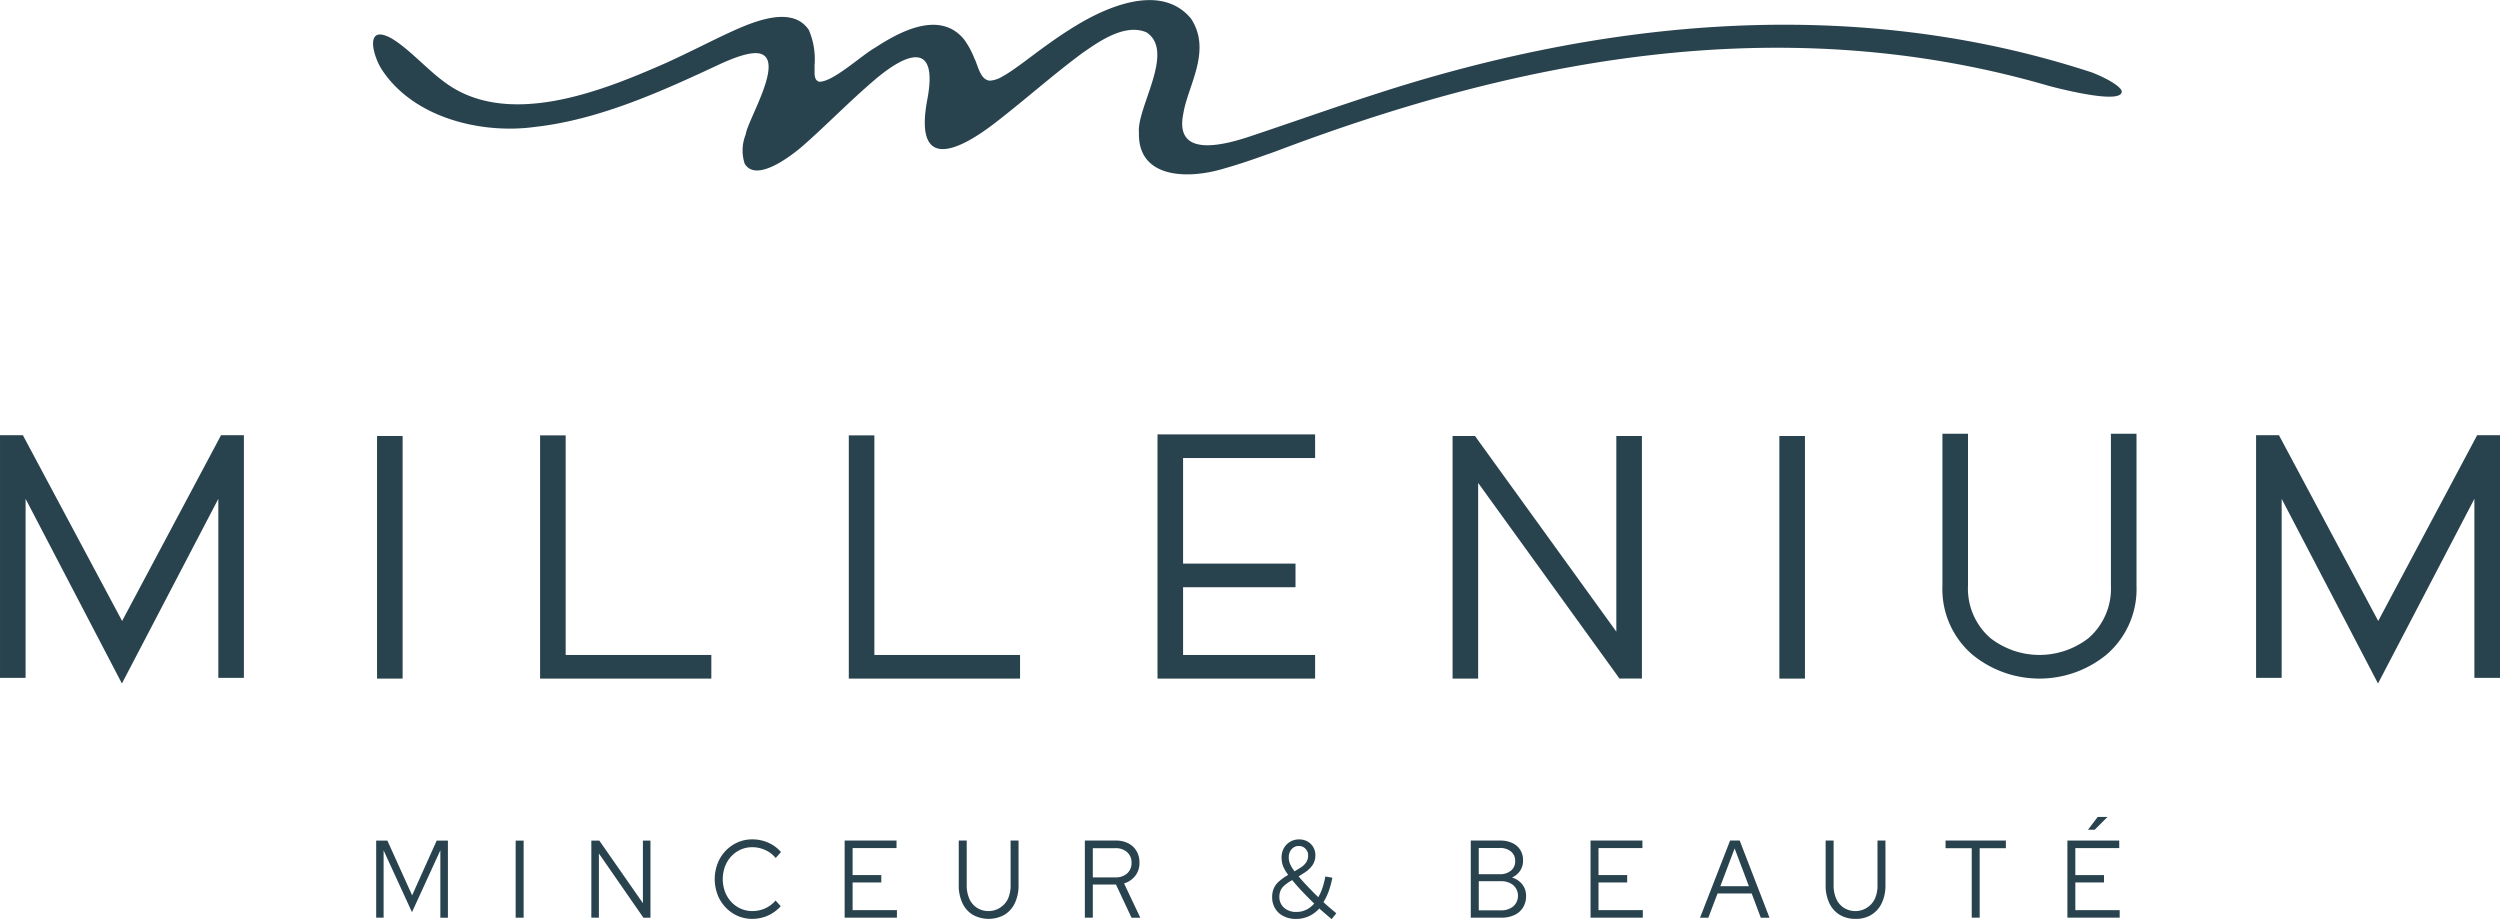 <svg xmlns="http://www.w3.org/2000/svg" xmlns:xlink="http://www.w3.org/1999/xlink" width="290.091" height="106.653" viewBox="0 0 290.091 106.653"><defs><clipPath id="clip-path"><rect id="Rectangle_1283" data-name="Rectangle 1283" width="290.091" height="106.653" fill="#29434e"></rect></clipPath></defs><g id="Groupe_4353" data-name="Groupe 4353" transform="translate(0 0)"><g id="Groupe_4334" data-name="Groupe 4334" transform="translate(0 0)" clip-path="url(#clip-path)"><path id="Trac&#xE9;_12" data-name="Trac&#xE9; 12" d="M109.828,19.558c2.017-.562,3.983-1.276,5.945-1.97C142.408,7.493,173.466.6,205.6,9.978c2.656.7,8.609,2.052,8.4.577l0-.02c-.2-.523-1.482-1.342-3.405-2.114C181.635-1.089,152.058,2.843,127.159,11c-4.884,1.572-9.713,3.3-14.562,4.911-3.651,1.19-8.516,2.106-7.466-2.8.523-3.187,3.331-7.259.87-10.965-3.534-4.252-10.049-1.174-13.279.792C91.5,3.67,90.331,4.47,89.188,5.293c-1.857,1.338-3.725,2.844-5.032,3.565a3.216,3.216,0,0,1-1.494.5c-1.135-.094-1.369-1.794-1.79-2.586a9.73,9.73,0,0,0-1.225-2.239c-2.887-3.448-7.665-.71-10.271.983-1.681.96-4.931,4.026-6.522,3.963-.722-.218-.468-1.24-.531-1.841a8.623,8.623,0,0,0-.659-4.162c-2.114-3.167-7.3-.57-9.838.589-2.231,1.069-4.4,2.173-6.667,3.207-7.064,3.105-18.494,7.9-25.937,2.126-1.97-1.459-4.108-3.881-6.078-5C10,2.738,11.132,6.725,12.255,8.281c3.729,5.457,11.5,7.3,17.667,6.44,7.626-.858,15.018-4.291,21.681-7.4,1.2-.527,3.082-1.311,4.264-1.131,3.171.581-1.33,7.743-1.529,9.413a4.966,4.966,0,0,0-.121,3.386c1.3,2.181,5.169-.714,6.713-2.032,2.848-2.5,5.473-5.223,8.352-7.673,3.776-3.23,7.384-4.517,6.144,2.181-1.506,7.845,2.746,6.756,7.969,2.7,3.39-2.621,6.573-5.469,10.025-8.024,1.7-1.159,4.825-3.5,7.419-2.391,3.394,2.227-1.17,8.738-.87,11.683-.129,5.169,5.465,5.453,9.857,4.127" transform="translate(32.191 0.002)" fill="#29434e"></path><path id="Trac&#xE9;_13" data-name="Trac&#xE9; 13" d="M14.184,41.121V12.968H11.216V41.121h2.969Z" transform="translate(32.535 37.621)" fill="#29434e"></path><path id="Trac&#xE9;_14" data-name="Trac&#xE9; 14" d="M19.034,38.431V12.95H16.066V41.173H35.937V38.431h-16.9Z" transform="translate(46.604 37.569)" fill="#29434e"></path><path id="Trac&#xE9;_15" data-name="Trac&#xE9; 15" d="M28.217,38.431V12.95H25.249V41.173H45.12V38.431h-16.9Z" transform="translate(73.243 37.569)" fill="#29434e"></path><path id="Trac&#xE9;_16" data-name="Trac&#xE9; 16" d="M52.719,41.257V38.515H37.4v-7.86H50.445V27.912H37.4V15.664H52.719V12.921H34.432V41.257H52.719Z" transform="translate(99.881 37.485)" fill="#29434e"></path><path id="Trac&#xE9;_17" data-name="Trac&#xE9; 17" d="M46.177,40.2V18.414l16.111,22.3.277.4h2.614V12.969H62.21v22.7L46.1,13.371l-.277-.4H43.209V41.117h2.969Z" transform="translate(125.343 37.623)" fill="#29434e"></path><path id="Trac&#xE9;_18" data-name="Trac&#xE9; 18" d="M53.92,12.969h-.991V41.121H55.9V12.969H53.92Z" transform="translate(153.541 37.622)" fill="#29434e"></path><path id="Trac&#xE9;_19" data-name="Trac&#xE9; 19" d="M78.322,12.9h-.991v17.62a7.612,7.612,0,0,1-2.571,6.07,9.271,9.271,0,0,1-11.437,0,7.6,7.6,0,0,1-2.575-6.07V12.9H57.78v17.62A10.024,10.024,0,0,0,61.3,38.567a12.287,12.287,0,0,0,15.475,0A10.027,10.027,0,0,0,80.3,30.523V12.9H78.322Z" transform="translate(167.612 37.432)" fill="#29434e"></path><path id="Trac&#xE9;_20" data-name="Trac&#xE9; 20" d="M25.649,12.945,14.168,34.5,2.653,12.945H0V41.1H2.969V20.329L14.145,41.757,25.333,20.329V41.1H28.3V12.945H25.649Z" transform="translate(0.001 37.554)" fill="#29434e"></path><path id="Trac&#xE9;_21" data-name="Trac&#xE9; 21" d="M94.424,12.945H92.762L81.282,34.5,69.763,12.945H67.11V41.1h2.969V20.329l11.18,21.427L92.442,20.329V41.1h2.972V12.945Z" transform="translate(194.677 37.554)" fill="#29434e"></path><path id="Trac&#xE9;_22" data-name="Trac&#xE9; 22" d="M15.357,31.355,12.486,25h-1.3v8.945h.862V26.14l3.292,7.17,3.292-7.181v7.821h.878V25h-1.3Z" transform="translate(32.464 72.537)" fill="#29434e"></path><rect id="Rectangle_1282" data-name="Rectangle 1282" width="0.925" height="8.945" transform="translate(59.835 97.541)" fill="#29434e"></rect><path id="Trac&#xE9;_23" data-name="Trac&#xE9; 23" d="M23.574,32.264,18.514,25H17.59v8.945h.878V26.5l5.165,7.451h.819V25h-.878Z" transform="translate(51.026 72.537)" fill="#29434e"></path><path id="Trac&#xE9;_24" data-name="Trac&#xE9; 24" d="M23.176,26.943a3.3,3.3,0,0,1,1.088-.788,3.265,3.265,0,0,1,1.358-.281,3.593,3.593,0,0,1,1.5.328,3.289,3.289,0,0,1,1.209.924l.616-.69a4.118,4.118,0,0,0-.932-.8,4.359,4.359,0,0,0-1.127-.5,4.563,4.563,0,0,0-1.268-.172,4.185,4.185,0,0,0-1.709.351,4.347,4.347,0,0,0-1.393.983,4.466,4.466,0,0,0-.928,1.471,5.1,5.1,0,0,0,0,3.616,4.409,4.409,0,0,0,.928,1.467,4.3,4.3,0,0,0,1.393.987,4.185,4.185,0,0,0,1.709.351,4.386,4.386,0,0,0,1.237-.176,4.217,4.217,0,0,0,1.123-.5,4.563,4.563,0,0,0,.94-.792l-.6-.663a3.414,3.414,0,0,1-1.19.9,3.584,3.584,0,0,1-1.49.324,3.3,3.3,0,0,1-2.461-1.065,3.587,3.587,0,0,1-.729-1.182,4.273,4.273,0,0,1,0-2.922,3.681,3.681,0,0,1,.722-1.174" transform="translate(61.675 72.433)" fill="#29434e"></path><path id="Trac&#xE9;_25" data-name="Trac&#xE9; 25" d="M26.05,29.861h3.327v-.854H26.05V25.874h5.095V25H25.125v8.945h6.066v-.87H26.05Z" transform="translate(72.885 72.536)" fill="#29434e"></path><path id="Trac&#xE9;_26" data-name="Trac&#xE9; 26" d="M34.538,30.169a3.775,3.775,0,0,1-.312,1.6,2.516,2.516,0,0,1-3.577,1.045,2.425,2.425,0,0,1-.893-1.045,3.836,3.836,0,0,1-.312-1.6V25h-.925v5.165a4.8,4.8,0,0,0,.421,2.083,3.149,3.149,0,0,0,1.2,1.361,3.8,3.8,0,0,0,3.694,0,3.173,3.173,0,0,0,1.2-1.361,4.739,4.739,0,0,0,.425-2.083V25h-.924Z" transform="translate(82.73 72.535)" fill="#29434e"></path><path id="Trac&#xE9;_27" data-name="Trac&#xE9; 27" d="M38.128,29.088a2.414,2.414,0,0,0,.484-1.514,2.612,2.612,0,0,0-.339-1.354,2.356,2.356,0,0,0-.956-.9A3.113,3.113,0,0,0,35.873,25h-3.6v8.949H33.2V30.106h2.688l1.8,3.846h1.022l-1.884-3.975a2.6,2.6,0,0,0,1.3-.889m-2.313.187H33.2v-3.39h2.617a1.963,1.963,0,0,1,1.365.464,1.577,1.577,0,0,1,.507,1.225,1.605,1.605,0,0,1-.507,1.24,1.961,1.961,0,0,1-1.365.46" transform="translate(93.608 72.535)" fill="#29434e"></path><path id="Trac&#xE9;_28" data-name="Trac&#xE9; 28" d="M43.8,32.251a6.848,6.848,0,0,0,.624-1.307,10.659,10.659,0,0,0,.41-1.529l-.815-.14a10.053,10.053,0,0,1-.32,1.279,5.668,5.668,0,0,1-.5,1.123c-.41-.4-.807-.8-1.2-1.213s-.753-.807-1.081-1.2l.6-.382a3.232,3.232,0,0,0,1.018-.932,2.009,2.009,0,0,0,.328-1.127,1.855,1.855,0,0,0-.25-.964,1.737,1.737,0,0,0-.671-.651,1.957,1.957,0,0,0-.979-.238A1.988,1.988,0,0,0,39.2,26a2.2,2.2,0,0,0-.261,1.081,2.858,2.858,0,0,0,.172.979,4.324,4.324,0,0,0,.6,1.026,6.45,6.45,0,0,0-1.108.792,2.347,2.347,0,0,0-.581.811,2.607,2.607,0,0,0-.176.967,2.509,2.509,0,0,0,.351,1.33,2.353,2.353,0,0,0,.975.893,3.157,3.157,0,0,0,1.451.32,3.524,3.524,0,0,0,1.482-.316,3.561,3.561,0,0,0,1.209-.9c.246.218.492.437.737.644s.48.406.7.593l.542-.675c-.226-.191-.464-.39-.722-.609s-.511-.445-.768-.687m-3.694-6.144a1.066,1.066,0,0,1,.835-.371,1.025,1.025,0,0,1,.768.32,1.073,1.073,0,0,1,.312.792,1.413,1.413,0,0,1-.222.78,2.114,2.114,0,0,1-.667.624l-.683.421a3.714,3.714,0,0,1-.523-.85,1.942,1.942,0,0,1-.152-.757,1.393,1.393,0,0,1,.332-.96m1.681,7.033a2.547,2.547,0,0,1-1.123.25,2.076,2.076,0,0,1-1.436-.484,1.638,1.638,0,0,1-.546-1.279,1.857,1.857,0,0,1,.133-.71,1.819,1.819,0,0,1,.46-.609,5.437,5.437,0,0,1,.9-.612q.527.655,1.19,1.35t1.357,1.373a2.879,2.879,0,0,1-.932.722" transform="translate(109.768 72.431)" fill="#29434e"></path><path id="Trac&#xE9;_29" data-name="Trac&#xE9; 29" d="M48.532,29.287a2.17,2.17,0,0,0,.944-.78,2.12,2.12,0,0,0,.343-1.2,2.273,2.273,0,0,0-.324-1.221,2.115,2.115,0,0,0-.921-.8A3.223,3.223,0,0,0,47.163,25H43.75v8.949h3.558a3.5,3.5,0,0,0,1.51-.308,2.291,2.291,0,0,0,.995-.874,2.475,2.475,0,0,0,.355-1.338,2.139,2.139,0,0,0-.437-1.342,2.417,2.417,0,0,0-1.2-.8m-3.854-3.425h2.438a1.979,1.979,0,0,1,1.3.406,1.385,1.385,0,0,1,.488,1.112,1.369,1.369,0,0,1-.488,1.112,1.961,1.961,0,0,1-1.3.413H44.678Zm4.01,6.772a2.169,2.169,0,0,1-1.455.46H44.678V29.72h2.555a2.169,2.169,0,0,1,1.455.46,1.659,1.659,0,0,1,0,2.454" transform="translate(126.912 72.535)" fill="#29434e"></path><path id="Trac&#xE9;_30" data-name="Trac&#xE9; 30" d="M48.237,29.861h3.327v-.854H48.237V25.874h5.095V25H47.313v8.945h6.066v-.87H48.237Z" transform="translate(137.248 72.536)" fill="#29434e"></path><path id="Trac&#xE9;_31" data-name="Trac&#xE9; 31" d="M54.057,25,50.57,33.953h.964L52.6,31.14h3.963l1.057,2.813h1.01L55.173,25ZM52.926,30.3l1.658-4.385L56.242,30.3Z" transform="translate(146.696 72.535)" fill="#29434e"></path><path id="Trac&#xE9;_32" data-name="Trac&#xE9; 32" d="M60.325,30.169a3.775,3.775,0,0,1-.312,1.6,2.516,2.516,0,0,1-3.577,1.045,2.425,2.425,0,0,1-.893-1.045,3.835,3.835,0,0,1-.312-1.6V25h-.924v5.165a4.8,4.8,0,0,0,.421,2.083,3.148,3.148,0,0,0,1.2,1.361,3.467,3.467,0,0,0,1.853.48,3.426,3.426,0,0,0,1.841-.48,3.173,3.173,0,0,0,1.2-1.361,4.739,4.739,0,0,0,.425-2.083V25h-.924Z" transform="translate(157.534 72.535)" fill="#29434e"></path><path id="Trac&#xE9;_33" data-name="Trac&#xE9; 33" d="M57.873,25.886h3.039v8.063h.924V25.886h3.039V25h-7Z" transform="translate(167.88 72.536)" fill="#29434e"></path><path id="Trac&#xE9;_34" data-name="Trac&#xE9; 34" d="M63.237,24.3,62.11,25.783h.78L64.376,24.3Z" transform="translate(180.173 70.494)" fill="#29434e"></path><path id="Trac&#xE9;_35" data-name="Trac&#xE9; 35" d="M62.421,29.861h3.327v-.854H62.421V25.874h5.095V25H61.5v8.945h6.066v-.87H62.421Z" transform="translate(178.394 72.536)" fill="#29434e"></path></g></g></svg>